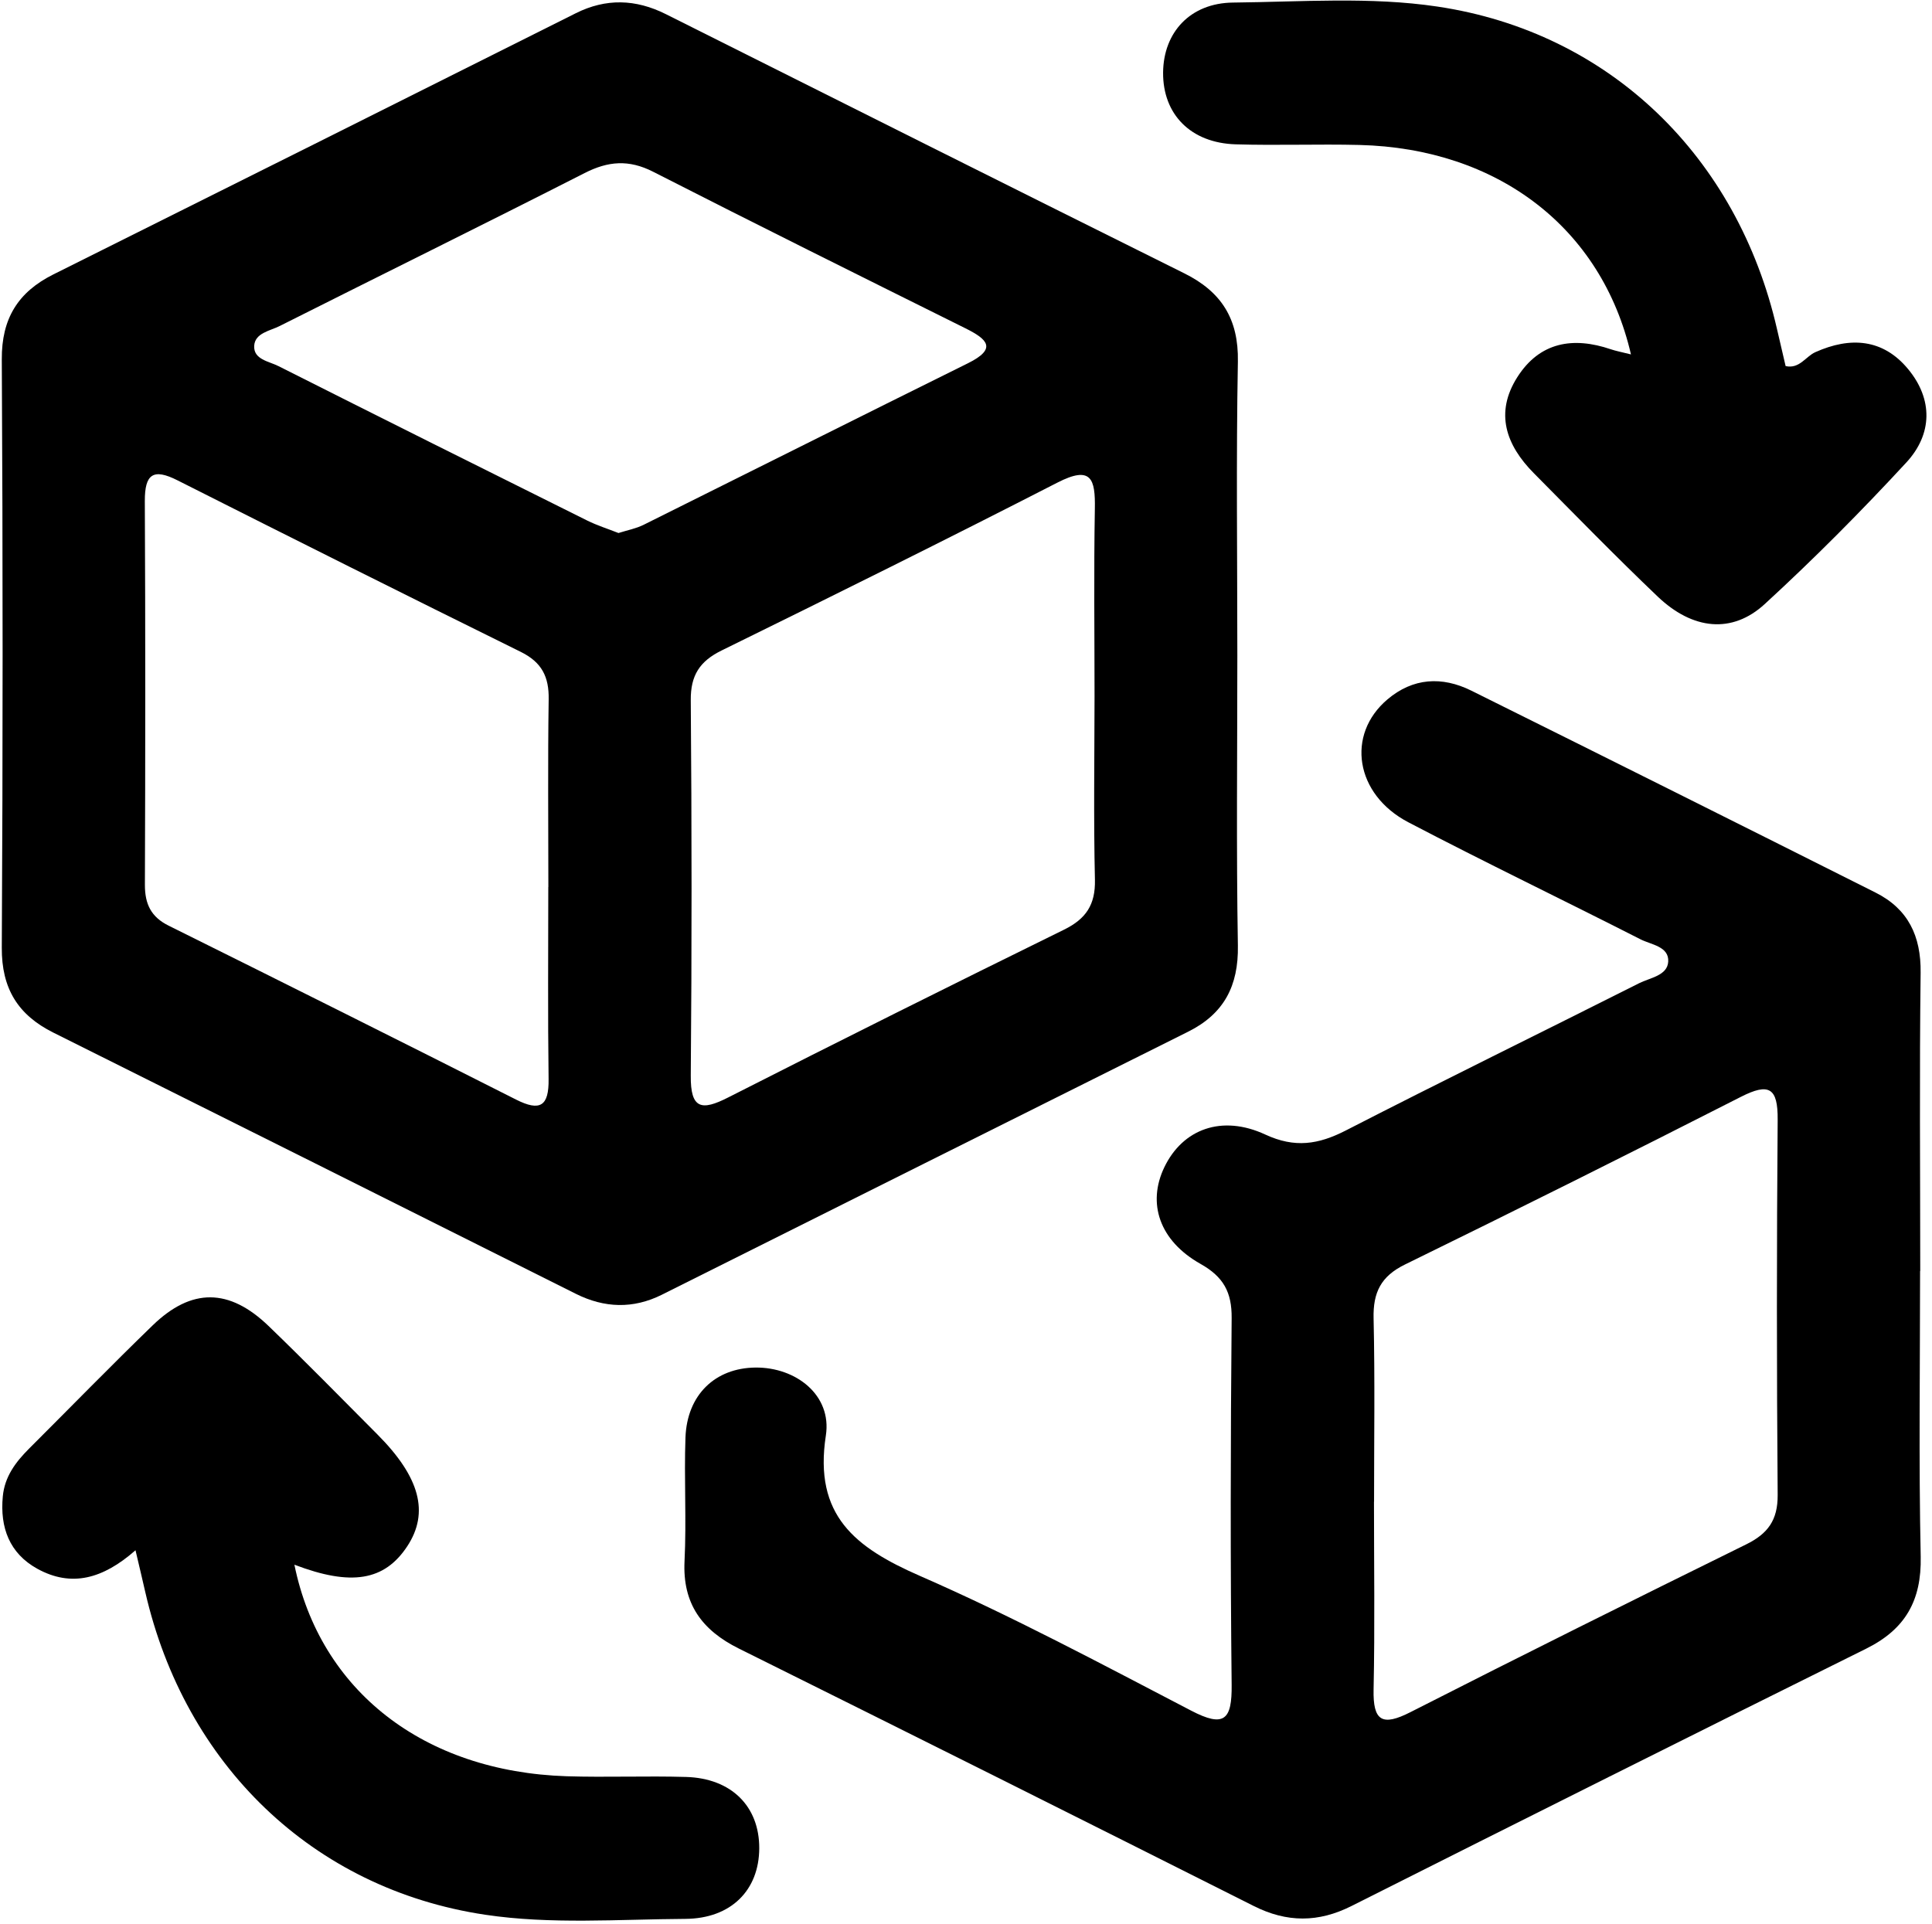 <?xml version="1.0" encoding="UTF-8"?> <svg xmlns="http://www.w3.org/2000/svg" width="248" height="247" viewBox="0 0 248 247" fill="none"><path d="M158.83 84.18C158.83 96.59 158.69 109 158.9 121.4C158.99 126.57 157.11 130.16 152.52 132.45C129.99 143.69 107.48 154.96 84.96 166.22C81.27 168.06 77.59 167.94 73.91 166.1C51.56 154.91 29.21 143.72 6.85 132.57C2.3 130.3 0.2 126.9 0.23 121.67C0.37 96.49 0.37 71.31 0.23 46.13C0.2 40.9 2.31 37.5 6.85 35.23C29.22 24.08 51.57 12.89 73.91 1.7C77.79 -0.24 81.6 -0.12 85.46 1.81C107.64 12.93 129.82 24.05 152.04 35.1C156.8 37.47 159 40.96 158.9 46.42C158.67 59.01 158.83 71.6 158.83 84.19V84.18ZM70.39 113.88C70.39 105.85 70.31 97.81 70.43 89.78C70.48 86.89 69.55 85.03 66.87 83.7C52.14 76.43 37.45 69.07 22.79 61.67C19.67 60.09 18.58 60.85 18.59 64.32C18.67 80.75 18.66 97.18 18.6 113.61C18.6 116.07 19.39 117.73 21.67 118.85C36.55 126.24 51.4 133.66 66.23 141.16C69.35 142.74 70.47 142 70.42 138.52C70.31 130.31 70.38 122.09 70.38 113.88H70.39ZM140.5 89.42C140.5 81.39 140.4 73.35 140.54 65.32C140.61 61.49 140.1 59.72 135.73 61.96C121.44 69.29 107.05 76.42 92.63 83.51C89.82 84.89 88.64 86.7 88.67 89.9C88.8 105.96 88.81 122.03 88.67 138.09C88.63 142.39 90.05 142.64 93.48 140.89C107.8 133.61 122.17 126.44 136.59 119.35C139.4 117.97 140.62 116.15 140.55 112.96C140.37 105.11 140.49 97.26 140.5 89.41V89.42ZM79.39 68.43C80.56 68.06 81.65 67.86 82.61 67.38C96.49 60.48 110.34 53.52 124.24 46.64C128.06 44.75 126.72 43.54 123.93 42.15C110.54 35.49 97.14 28.84 83.82 22.04C80.71 20.46 78.06 20.68 75.04 22.22C62.04 28.84 48.95 35.29 35.91 41.85C34.67 42.48 32.74 42.74 32.63 44.38C32.52 46.16 34.52 46.38 35.74 47C48.93 53.65 62.15 60.25 75.38 66.83C76.67 67.47 78.06 67.9 79.39 68.43Z" fill="black"></path><path d="M246.47 163.16C246.47 175.39 246.29 187.62 246.55 199.84C246.67 205.47 244.58 209.16 239.57 211.65C217.51 222.6 195.48 233.63 173.48 244.7C169.23 246.84 165.2 246.84 160.94 244.7C138.94 233.63 116.91 222.61 94.85 211.65C90.12 209.3 87.6 205.91 87.87 200.42C88.13 195.14 87.8 189.83 87.99 184.55C88.19 179.07 91.8 175.62 96.98 175.57C102.17 175.52 106.81 179.11 106.01 184.3C104.43 194.57 109.79 198.69 118.09 202.32C129.95 207.5 141.4 213.63 152.89 219.61C157.15 221.83 158.15 220.81 158.1 216.3C157.93 200.61 157.96 184.91 158.1 169.22C158.13 165.89 157.05 163.92 154.1 162.26C148.81 159.28 147.24 154.47 149.46 149.85C151.81 144.96 156.83 143.06 162.43 145.66C166.2 147.41 169.23 146.94 172.74 145.14C185.24 138.72 197.86 132.55 210.4 126.23C211.81 125.52 214.03 125.26 214.14 123.46C214.26 121.5 211.95 121.29 210.58 120.59C200.66 115.54 190.63 110.72 180.77 105.56C173.95 101.99 172.76 94.31 178.1 89.79C181.37 87.02 185.09 86.8 188.85 88.66C206.17 97.26 223.47 105.91 240.75 114.59C244.93 116.69 246.6 120.16 246.54 124.87C246.38 137.64 246.49 150.42 246.49 163.19L246.47 163.16ZM176.37 192.78C176.37 200.81 176.49 208.85 176.32 216.88C176.23 220.96 177.42 221.66 181.05 219.81C195.36 212.52 209.74 205.37 224.15 198.27C226.93 196.9 228.21 195.16 228.19 191.93C228.06 175.87 228.06 159.8 228.19 143.74C228.22 139.66 227.09 138.97 223.46 140.82C209.15 148.11 194.77 155.28 180.35 162.34C177.26 163.85 176.24 165.93 176.32 169.25C176.5 177.1 176.38 184.95 176.38 192.8L176.37 192.78Z" fill="black"></path><path d="M209.36 45.51C205.59 29.19 192.19 19.05 174.5 18.61C169.21 18.48 163.91 18.69 158.63 18.53C152.85 18.36 149.26 14.68 149.3 9.31C149.35 4.13 152.8 0.39 158.27 0.33C167.02 0.24 175.91 -0.44 184.49 0.84C206.69 4.14 223.04 20.18 228.1 42.23C228.46 43.82 228.84 45.4 229.21 47C231 47.39 231.77 45.77 233.03 45.21C237.52 43.2 241.71 43.49 244.93 47.38C248.15 51.27 248.06 55.74 244.71 59.37C238.9 65.66 232.84 71.76 226.53 77.55C222.34 81.4 217.28 80.87 212.79 76.59C207.38 71.43 202.16 66.07 196.89 60.75C193.32 57.15 191.85 53.01 194.77 48.42C197.64 43.91 201.92 43.19 206.77 44.84C207.42 45.06 208.11 45.19 209.36 45.5V45.51Z" fill="black"></path><path d="M17.39 199.03C13.23 202.69 9.18 203.82 4.79 201.4C1.22 199.43 -0.02 196.12 0.36 192.11C0.6 189.57 2 187.72 3.7 186.01C9 180.72 14.22 175.36 19.6 170.15C24.59 165.32 29.42 165.37 34.47 170.23C39.2 174.79 43.8 179.49 48.44 184.15C53.91 189.64 55.12 194.19 52.28 198.51C49.35 202.96 45.07 203.66 37.79 200.88C41.08 217.06 54.39 227.45 72.74 228.04C77.85 228.2 82.97 227.98 88.07 228.13C93.89 228.3 97.48 231.91 97.46 237.29C97.44 242.66 93.85 246.31 87.98 246.35C79.41 246.4 70.69 247.08 62.29 245.82C40.09 242.5 23.71 226.47 18.65 204.4C18.29 202.81 17.91 201.23 17.39 199.01V199.03Z" fill="black"></path></svg> 